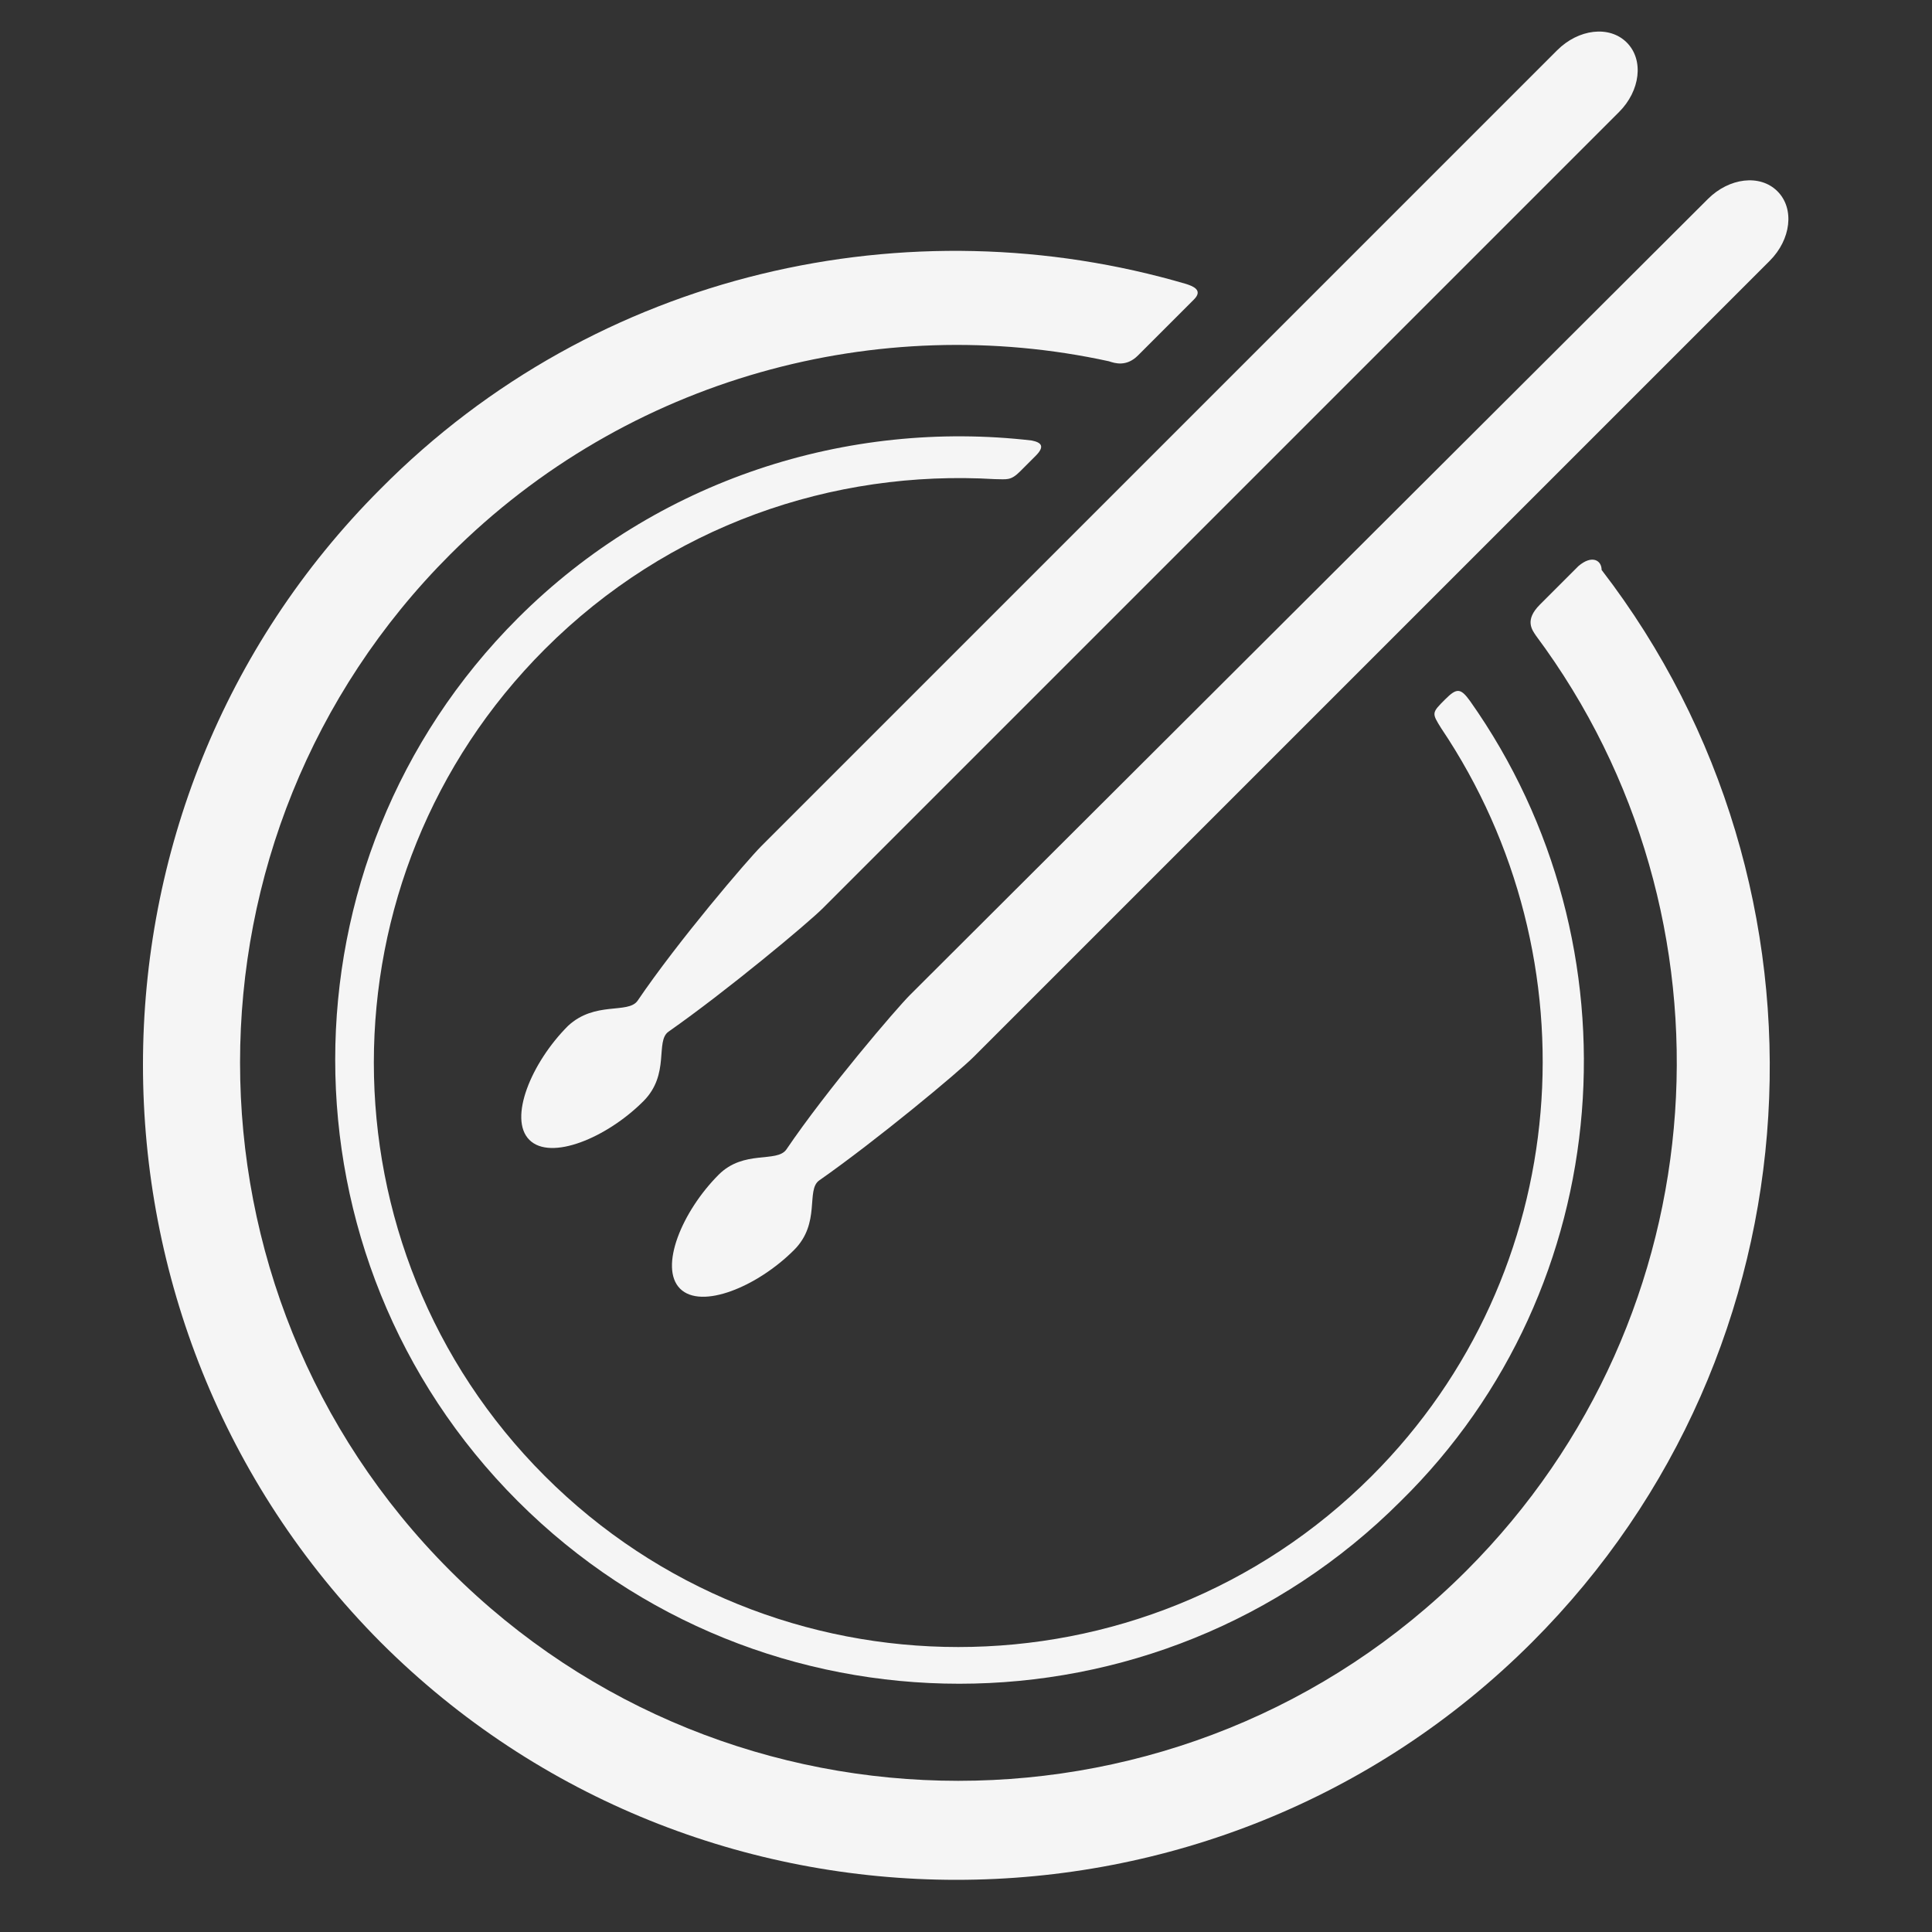 <?xml version="1.0" encoding="utf-8"?>
<!-- Generator: Adobe Illustrator 19.2.0, SVG Export Plug-In . SVG Version: 6.00 Build 0)  -->
<svg version="1.1"
	 id="svg2" inkscape:version="0.91 r13725" sodipodi:docname="noun_19433.svg" xmlns:cc="http://creativecommons.org/ns#" xmlns:dc="http://purl.org/dc/elements/1.1/" xmlns:inkscape="http://www.inkscape.org/namespaces/inkscape" xmlns:rdf="http://www.w3.org/1999/02/22-rdf-syntax-ns#" xmlns:sodipodi="http://sodipodi.sourceforge.net/DTD/sodipodi-0.dtd" xmlns:svg="http://www.w3.org/2000/svg"
	 xmlns="http://www.w3.org/2000/svg" xmlns:xlink="http://www.w3.org/1999/xlink" x="0px" y="0px" viewBox="0 0 100 100"
	 style="enable-background:new 0 0 100 100;" xml:space="preserve">
<rect x="0" y="0" width="100" height="100" fill="#333333" stroke="none"/>
<style type="text/css">
	.st0{fill:#F5F5F5;}
</style>
<sodipodi:namedview  bordercolor="#666666" borderopacity="1" gridtolerance="10" guidetolerance="10" id="namedview130" inkscape:current-layer="svg2" inkscape:cx="-30.084746" inkscape:cy="66.949153" inkscape:pageopacity="0" inkscape:pageshadow="2" inkscape:window-height="993" inkscape:window-maximized="0" inkscape:window-width="1533" inkscape:window-x="0" inkscape:window-y="0" inkscape:zoom="2.36" objecttolerance="10" pagecolor="#ffffff" showgrid="false">
	</sodipodi:namedview>
<path id="path122" inkscape:connector-curvature="0" class="st0" d="M29.4,53.1c-1.9,1.9-3.1,4.8-2,5.9c1.1,1.1,4-0.1,5.9-2
	c1.4-1.4,0.6-3.1,1.3-3.6c3-2.1,7.2-5.6,8-6.4L83.8,5.8c1.1-1.1,1.3-2.7,0.4-3.6c-0.9-0.9-2.5-0.7-3.6,0.4L39.4,43.8
	c-0.7,0.7-4.3,4.9-6.4,8C32.5,52.5,30.8,51.8,29.4,53.1z"/>
<path id="path124" inkscape:connector-curvature="0" class="st0" d="M81.7,29.3c-0.6,0.6-1,1-1,1s-0.6,0.6-1,1
	c-0.8,0.8-0.4,1.3-0.2,1.6c10.8,14.5,9.6,35.2-3.6,48.4c-14.5,14.5-38.1,14.5-52.6,0l0,0c-14.5-14.5-14.5-38.1,0-52.6
	c9.2-9.2,22.2-12.6,34.1-10c0.3,0.1,0.9,0.3,1.5-0.3c0.5-0.5,1.5-1.5,1.5-1.5s1-1,1.4-1.4c0.5-0.5-0.1-0.7-0.4-0.8
	c-14.3-4.2-30.5-0.7-41.7,10.6c-16.4,16.4-16.4,43.2,0,59.7c16.4,16.4,43.2,16.4,59.6,0c15.1-15.1,16.3-39,3.6-55.5
	C82.9,29,82.4,28.7,81.7,29.3z"/>
<path id="path126" inkscape:connector-curvature="0" class="st0" d="M71,76.4c-11.8,11.8-31,11.8-42.8,0c-11.8-11.8-11.8-31,0-42.8
	c6.4-6.4,14.9-9.3,23.3-8.8c0.6,0,0.8,0.1,1.3-0.4c0,0,0.7-0.7,0.8-0.8c0.5-0.5,0.3-0.7-0.2-0.8c-9.5-1.1-19.4,2-26.6,9.2
	c-12.6,12.6-12.6,33.1,0,45.7c12.6,12.6,33.1,12.6,45.7,0C83.8,66.6,85,48.9,76.1,36.3c-0.5-0.7-0.7-0.7-1.3-0.1
	c-0.7,0.7-0.7,0.7-0.2,1.5C82.6,49.6,81.5,65.9,71,76.4L71,76.4z"/>
<path id="path128" inkscape:connector-curvature="0" class="st0" d="M37.2,60.8c-1.9,1.9-3.1,4.8-2,5.9c1.1,1.1,4-0.1,5.9-2
	c1.4-1.4,0.6-3.1,1.3-3.6c3-2.1,7.2-5.6,8-6.4l41.2-41.2c1.1-1.1,1.3-2.7,0.4-3.6c-0.9-0.9-2.5-0.7-3.6,0.4L47.1,51.5
	c-0.7,0.7-4.3,4.9-6.4,8C40.2,60.2,38.5,59.5,37.2,60.8z"/>
</svg>
